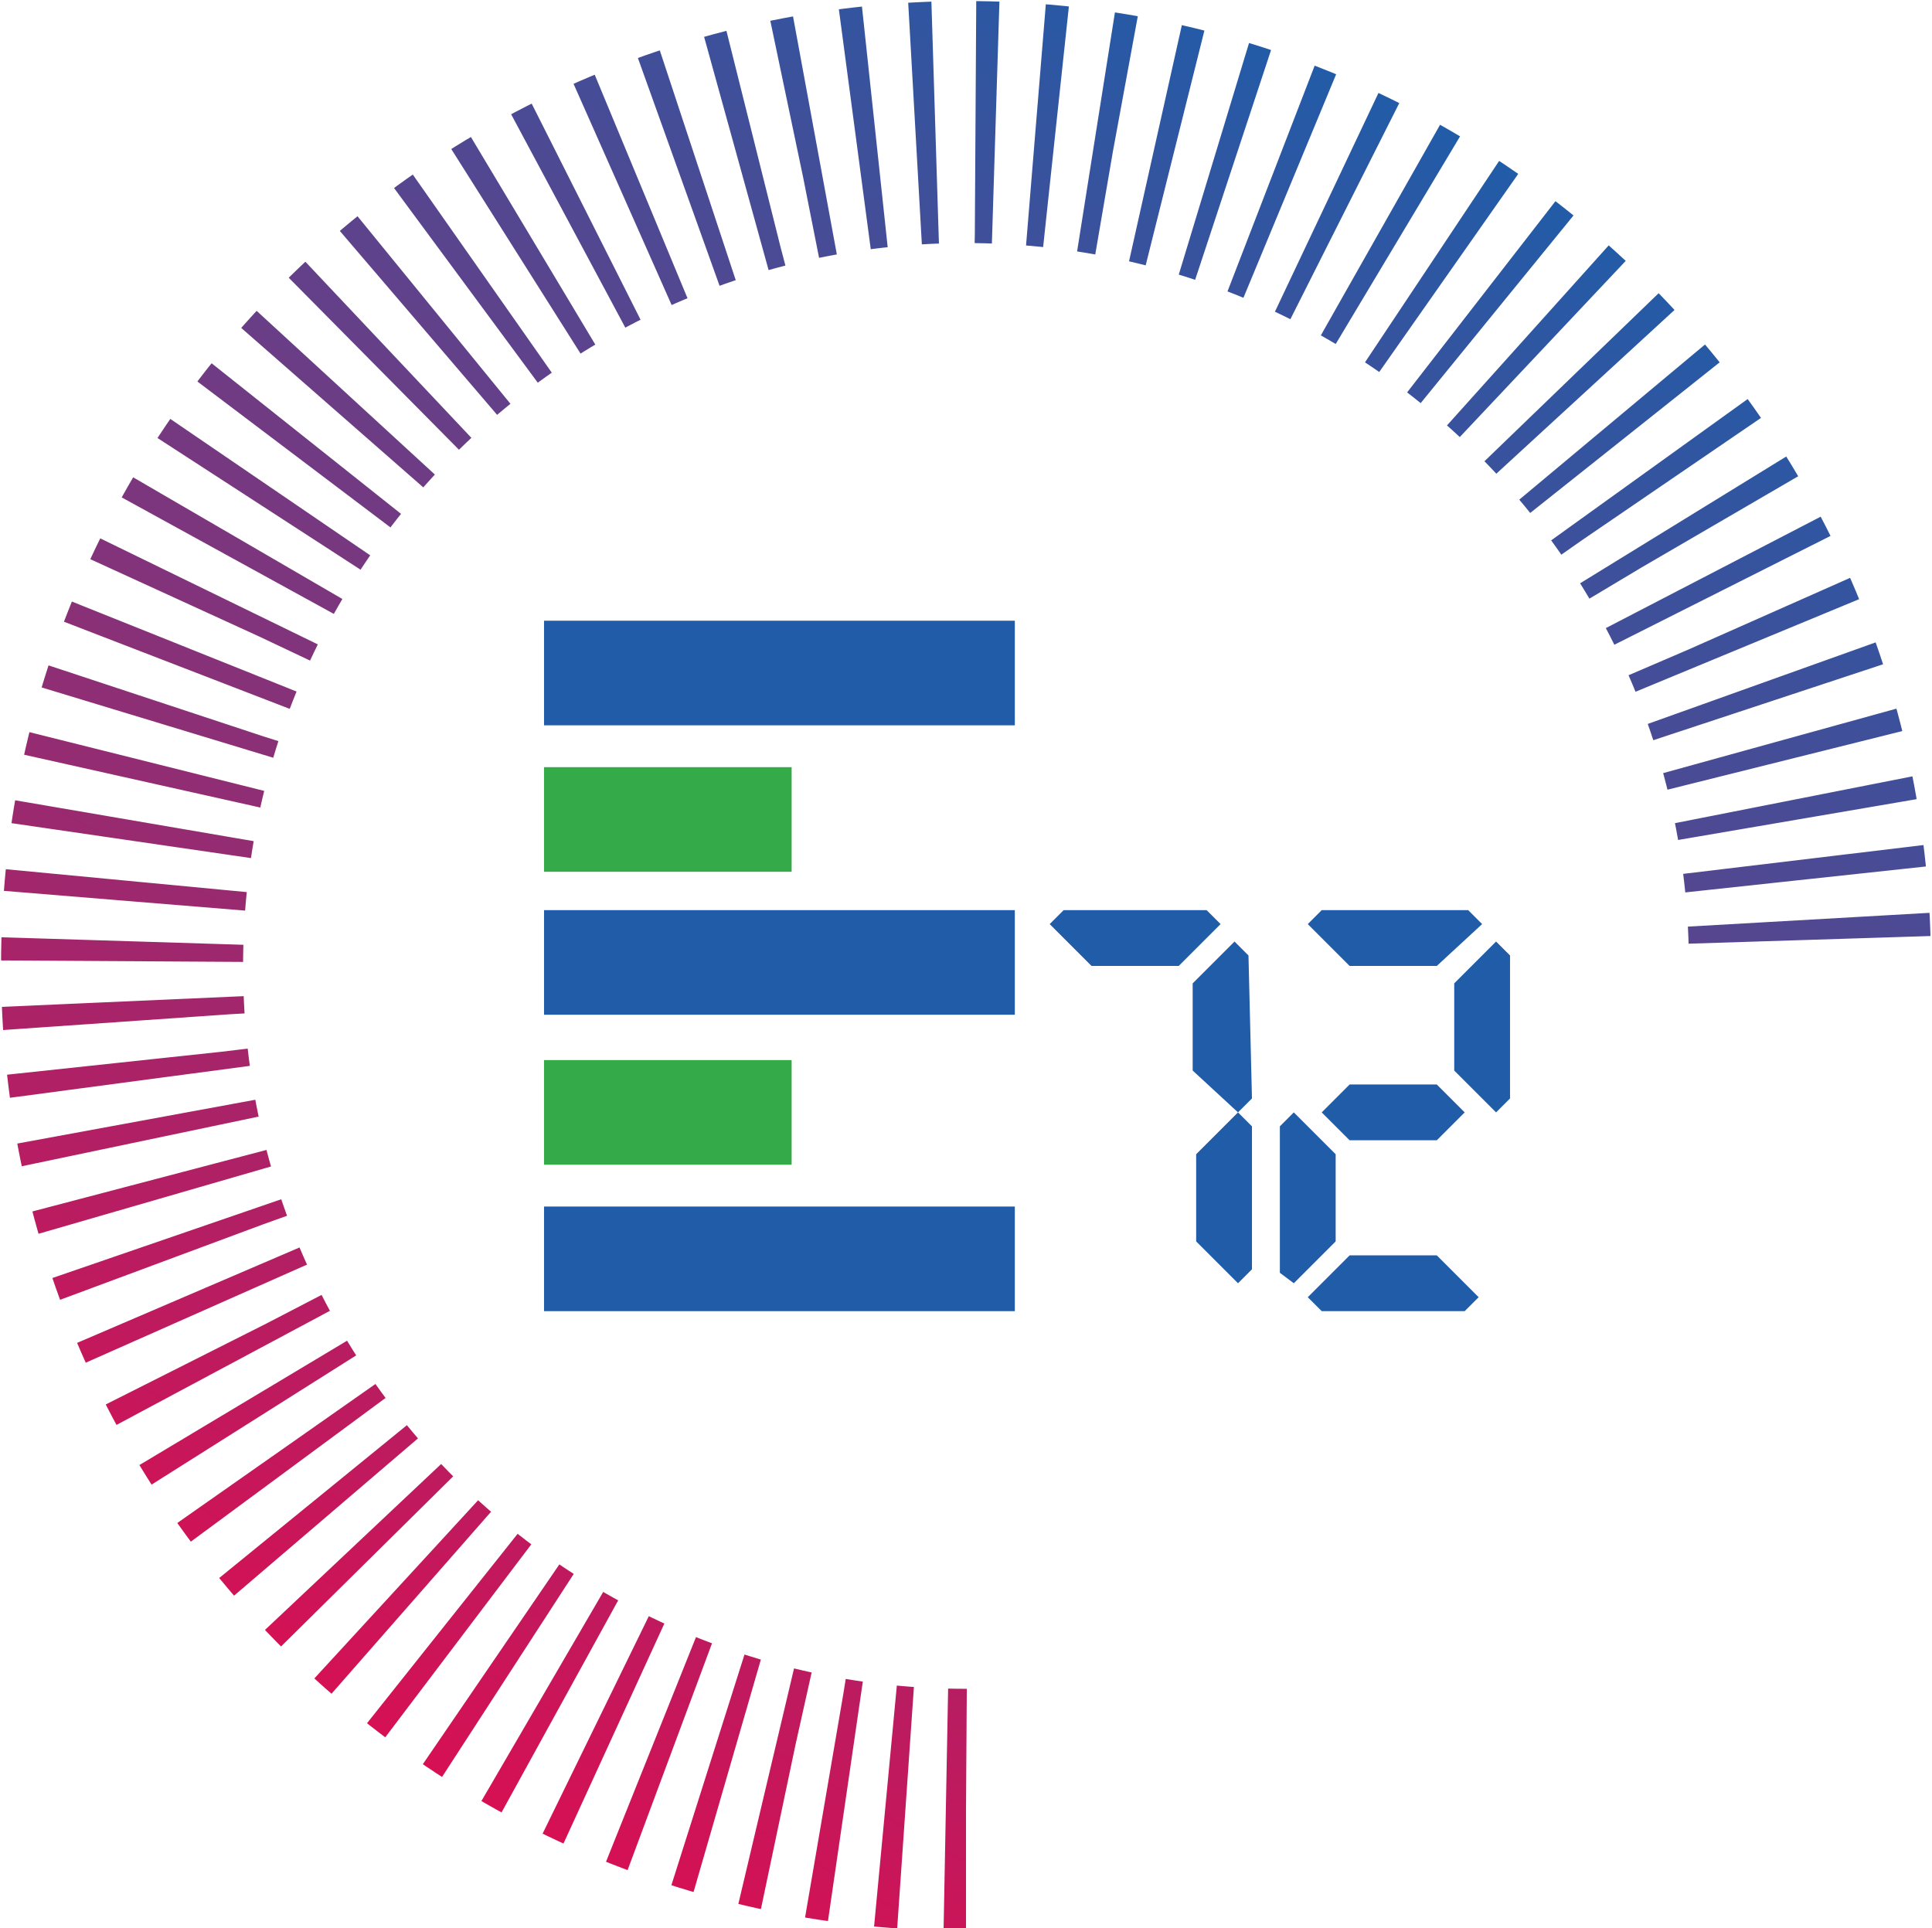 <?xml version="1.0" encoding="utf-8"?>
<!-- Generator: Adobe Illustrator 24.1.3, SVG Export Plug-In . SVG Version: 6.00 Build 0)  -->
<svg version="1.1" id="Layer_1" xmlns="http://www.w3.org/2000/svg" xmlns:xlink="http://www.w3.org/1999/xlink" x="0px" y="0px"
	 viewBox="0 0 55.4 55.3" style="enable-background:new 0 0 55.4 55.3;" xml:space="preserve">
<style type="text/css">
	.st0{fill:none;}
	.st1{fill:#215CA8;}
	.st2{fill:#35AA49;}
	.st3{fill:none;stroke:url(#SVGID_1_);stroke-width:6.94;stroke-miterlimit:10;stroke-dasharray:0.578,1.157;}
</style>
<g>
	<path class="st0" d="M41.1,24.5"/>
</g>
<g>
	<rect x="15.6" y="17.8" class="st1" width="13.5" height="3"/>
	<rect x="15.6" y="22" class="st2" width="7.1" height="3"/>
	<rect x="15.6" y="26.1" class="st1" width="13.5" height="3"/>
	<rect x="15.6" y="30.4" class="st2" width="7.1" height="3"/>
	<rect x="15.6" y="34.6" class="st1" width="13.5" height="3"/>
</g>
<g>
	<path class="st1" d="M34.6,26.1l0.4,0.4l-1.2,1.2h-2.5l-1.2-1.2l0.4-0.4H34.6z M35.9,31.5l-0.4,0.4l-1.3-1.2v-2.5l1.2-1.2l0.4,0.4
		L35.9,31.5L35.9,31.5z M35.9,36.4l-0.4,0.4l-1.2-1.2v-2.5l1.2-1.2l0.4,0.4V36.4z"/>
	<path class="st1" d="M36.7,32.3l0.4-0.4l1.2,1.2v2.5l-1.2,1.2l-0.4-0.3V32.3z M42.1,26.1l0.4,0.4l-1.3,1.2h-2.5l-1.2-1.2l0.4-0.4
		H42.1z M37.9,37.6l-0.4-0.4l1.2-1.2h2.5l1.2,1.2L42,37.6H37.9z M37.9,31.9l0.8-0.8h2.5l0.8,0.8l-0.8,0.8h-2.5L37.9,31.9z
		 M43.3,31.5l-0.4,0.4l-1.2-1.2v-2.5l1.2-1.2l0.4,0.4C43.3,27.4,43.3,31.5,43.3,31.5z"/>
</g>
<linearGradient id="SVGID_1_" gradientUnits="userSpaceOnUse" x1="12.257" y1="40.093" x2="39.953" y2="88.063" gradientTransform="matrix(1 0 0 -1 0 90.83)">
	<stop  offset="0" style="stop-color:#D61053"/>
	<stop  offset="1" style="stop-color:#215CA8"/>
</linearGradient>
<path class="st3" d="M27.7,51.9c-13.4,0-24.2-10.8-24.2-24.2S14.3,3.5,27.7,3.5s24.2,10.8,24.2,24.2"/>
</svg>
